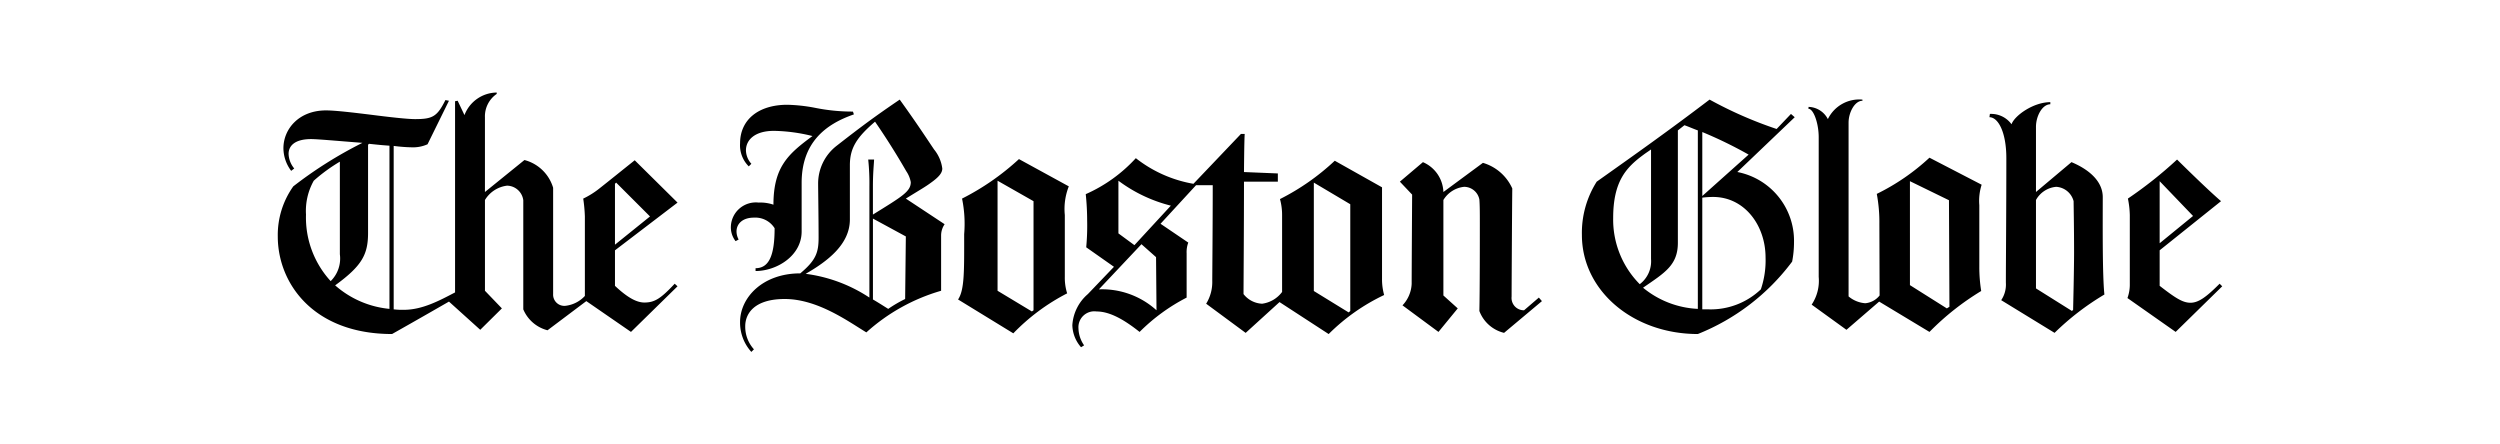<svg xmlns="http://www.w3.org/2000/svg" width="270" height="48">
    <path d="M73.172 30.921l-.305-.28c-1.498 1.6-2.158 2.032-3.276 2.032-.837 0-1.829-.534-3.174-1.802v-3.836l6.756-5.154-4.623-4.572c-2.007 1.6-2.337 1.879-3.785 3.022a8.994 8.994 0 01-1.777 1.118 16.51 16.51 0 01.178 1.93v8.583a3.372 3.372 0 01-2.108 1.067 1.212 1.212 0 01-1.32-1.27v-11.48a4.385 4.385 0 00-3.098-2.996l-4.267 3.454v-8.076a2.932 2.932 0 011.27-2.515v-.152a3.77 3.77 0 00-3.48 2.438l-.736-1.55-.28.05v20.649c-1.701.888-3.53 1.879-5.537 1.879a7.915 7.915 0 01-1.092-.05V15.759a17.356 17.356 0 001.981.152 3.801 3.801 0 001.676-.33l2.312-4.698-.381-.077c-.89 1.778-1.372 2.058-3.276 2.058-.889 0-2.87-.23-4.851-.483-1.88-.229-3.784-.457-4.774-.457-2.92 0-4.596 2.006-4.596 4.088a4.101 4.101 0 00.838 2.439l.33-.255a2.604 2.604 0 01-.61-1.574c0-.864.66-1.6 2.438-1.6.712 0 3.2.228 5.537.406a44.867 44.867 0 00-7.466 4.698A9.059 9.059 0 0030 25.536c0 5.053 3.836 10.538 12.343 10.538 2.488-1.396 6.146-3.503 6.146-3.503l3.378 3.047 2.337-2.312-1.829-1.903V21.6a3.248 3.248 0 012.388-1.549 1.803 1.803 0 011.752 1.574V33.41a3.884 3.884 0 002.617 2.26l4.19-3.15 4.824 3.327 5.025-4.926zM70.2 23.377l-3.784 3.049v-6.578l.127-.127zm-28.138 9.982a10.357 10.357 0 01-5.867-2.541c2.895-2.107 3.555-3.326 3.555-5.663v-9.523l.102-.101c.94.1 1.448.152 2.21.203V33.36zm-5.359-5.918a3.426 3.426 0 01-.99 2.921 10.158 10.158 0 01-2.666-7.187 6.66 6.66 0 01.839-3.657 18.071 18.071 0 012.819-2.058v9.981zm78.728-7.314l-5.384-2.945a27.093 27.093 0 01-6.146 4.266 13.416 13.416 0 01.229 3.835c0 3.91.05 6.019-.66 7.06L109.438 36a22.108 22.108 0 015.815-4.318 5.57 5.57 0 01-.253-1.777v-6.68a6.65 6.65 0 01.431-3.098zm-13.41 4.089l-4.19-2.768c1.6-.99 2.109-1.27 2.692-1.702.966-.686 1.244-1.118 1.244-1.55a4.062 4.062 0 00-.889-2.056c-.94-1.397-1.828-2.768-3.708-5.384-2.616 1.777-4.063 2.844-6.831 5.003a5.152 5.152 0 00-1.981 4.089c0 .61.05 3.76.05 5.817 0 1.6-.28 2.438-1.98 3.859-4.063 0-6.501 2.615-6.501 5.257a4.712 4.712 0 001.218 3.225l.28-.28a3.63 3.63 0 01-.94-2.488c0-1.397 1.016-2.946 4.266-2.946 3.557 0 6.884 2.438 8.814 3.606a20.558 20.558 0 018.075-4.495v-5.967a2.16 2.16 0 01.38-1.22zm-9.802-11.86l-.101-.305a20.366 20.366 0 01-4.09-.406 17.694 17.694 0 00-2.996-.33c-3.098 0-5.104 1.6-5.104 4.164a3.2 3.2 0 00.94 2.49l.279-.28a2.244 2.244 0 01-.585-1.448c0-1.118.94-2.108 3.022-2.108a18.339 18.339 0 014.164.56c-2.616 1.93-4.216 3.326-4.216 7.414a4.347 4.347 0 00-1.6-.229 2.699 2.699 0 00-2.997 2.566 2.412 2.412 0 00.509 1.6l.33-.177a1.83 1.83 0 01-.23-.865c0-.837.66-1.498 1.88-1.498a2.457 2.457 0 012.234 1.144c0 2.844-.559 4.317-2.057 4.317v.305c2.26 0 4.977-1.625 4.977-4.268v-5.256c.002-4.317 2.542-6.323 5.64-7.39zm19.402 21.155l-.177.127-3.708-2.234V19.518l3.885 2.21V33.51zM98.365 19.67c0 1.016-.94 1.549-4.09 3.504v-2.997c0-1.497.101-2.336.127-2.945h-.634a24.917 24.917 0 01.127 2.945v11.961a16.237 16.237 0 00-6.882-2.565c2.387-1.37 4.774-3.2 4.774-5.866V17.84c0-1.88.762-3.022 2.717-4.699q1.797 2.61 3.378 5.358a3.053 3.053 0 01.482 1.17zm-.534 5.866l-.075 6.756a14.191 14.191 0 00-1.828 1.067c-.533-.332-1.042-.662-1.651-1.016v-8.737l3.554 1.93zm68.697 6.984l-.331-.382-1.598 1.372a1.33 1.33 0 01-1.346-1.473c0-.788.05-10.082.074-11.682a5.017 5.017 0 00-3.172-2.768l-4.269 3.15a3.641 3.641 0 00-2.21-3.225l-2.489 2.108 1.323 1.396s-.05 8.255-.05 9.625a3.583 3.583 0 01-.991 2.336l3.885 2.87 2.082-2.54-1.55-1.396V21.6a2.978 2.978 0 012.236-1.423 1.683 1.683 0 011.65 1.371c.05.61.05 1.575.05 2.617 0 1.6 0 7.238-.05 9.422a3.804 3.804 0 002.667 2.362l4.09-3.428zm-17.041-.661a6.34 6.34 0 01-.228-1.777V20.23l-5.104-2.87a25.228 25.228 0 01-5.917 4.14 6.476 6.476 0 01.228 1.727v8.304a3.223 3.223 0 01-2.16 1.27 2.689 2.689 0 01-2.006-1.041c0-.634.05-7.77.05-12.139h3.657v-.889l-3.657-.151s.026-3.43.077-4.115h-.407l-5.13 5.385a13.88 13.88 0 01-6.22-2.769 16.17 16.17 0 01-5.41 3.886 27.645 27.645 0 01.153 2.87 25.137 25.137 0 01-.102 2.87l2.997 2.107-2.82 2.947a4.825 4.825 0 00-1.675 3.352 3.749 3.749 0 00.94 2.387l.33-.203a3.355 3.355 0 01-.609-1.83 1.717 1.717 0 011.955-1.829c1.473 0 3.048.94 4.647 2.21a20.303 20.303 0 015.08-3.708v-4.774a2.953 2.953 0 01.178-1.168l-2.997-2.032 3.836-4.165h1.802c0 4.267-.05 9.752-.05 10.361a4.428 4.428 0 01-.66 2.438l4.267 3.15 3.656-3.327 5.308 3.453a21.513 21.513 0 015.992-4.216zm-3.657 1.728l-.178.152-3.758-2.311V19.721l3.936 2.337zM126.452 22.21l-3.935 4.267-1.728-1.271v-5.688a15.913 15.913 0 005.663 2.692zm-1.549 11.301a8.739 8.739 0 00-6.222-2.26l4.597-4.877 1.575 1.397zm89.115-13.561l-5.636-2.92a23.554 23.554 0 01-5.689 3.91 16.485 16.485 0 01.279 3.226l.025 7.745a2.222 2.222 0 01-1.55.839 3.153 3.153 0 01-1.801-.737V13.246c0-1.093.66-2.362 1.497-2.362v-.127a3.767 3.767 0 00-3.733 2.108 2.42 2.42 0 00-2.082-1.321l-.024.203c.56 0 1.116 1.574 1.116 3.073v15.085a4.637 4.637 0 01-.761 2.996l3.758 2.718 3.531-3.047 5.435 3.276a28.455 28.455 0 015.587-4.42 16.266 16.266 0 01-.204-2.616V22.16a5.68 5.68 0 01.252-2.209zm-20.189-7.29l-.405-.355-1.55 1.625a43.949 43.949 0 01-7.239-3.174c-4.444 3.377-7.82 5.765-12.189 8.863a10.308 10.308 0 00-1.6 5.764c0 6.02 5.538 10.691 12.52 10.691a23.642 23.642 0 0010.185-7.821 10.96 10.96 0 00.202-2.108 7.558 7.558 0 00-6.121-7.568l6.197-5.916zm16.71 20.47l-.278.178-3.988-2.514V19.568l4.216 2.058zm-21.688-16.432l-5.003 4.47V14.26a45.773 45.773 0 015.003 2.438zm1.83 11.124a9.709 9.709 0 01-.509 3.428 7.859 7.859 0 01-5.662 2.16h-.663V21.347a9.393 9.393 0 011.169-.076c3.378 0 5.665 3.047 5.665 6.551zm-7.315 5.537a10.035 10.035 0 01-5.917-2.286c2.311-1.6 3.76-2.412 3.76-4.85v-12.14l.71-.56c.509.178.94.381 1.447.56v19.276zm-5.054-5.384a3.101 3.101 0 01-1.219 2.717 9.898 9.898 0 01-2.87-7.136c0-3.936 1.373-5.436 3.225-6.806.304-.23.585-.406.864-.608v11.833zM240 30.92l-.28-.28c-1.447 1.448-2.285 2.057-3.15 2.057-.837 0-1.623-.507-3.327-1.828v-3.836l6.629-5.307c-1.55-1.321-4.748-4.496-4.748-4.496a44.489 44.489 0 01-5.31 4.215 9.867 9.867 0 01.205 1.778v7.467a4.195 4.195 0 01-.255 1.499l5.207 3.657L240 30.92zm-12.724.888c-.228-2.108-.178-7.821-.178-10.514 0-1.728-1.497-2.996-3.378-3.784l-3.835 3.225V13.7c0-1.168.686-2.438 1.55-2.438v-.229c-1.828 0-3.86 1.448-4.191 2.388a2.719 2.719 0 00-2.335-1.118l-.05.356c.938 0 1.826 1.6 1.826 4.419 0 5.689-.05 11.125-.05 13.46a3.009 3.009 0 01-.506 1.88l5.764 3.53a28.424 28.424 0 015.383-4.14zm9.573-8.483l-3.606 2.946v-6.704zM224 27.212c0 2.058-.103 6.096-.103 6.247l-.125.127-3.887-2.438V21.6a2.773 2.773 0 012.183-1.423 2.067 2.067 0 011.882 1.55c0 .38.05 2.869.05 5.485z" fill-rule="evenodd"/>
</svg>
